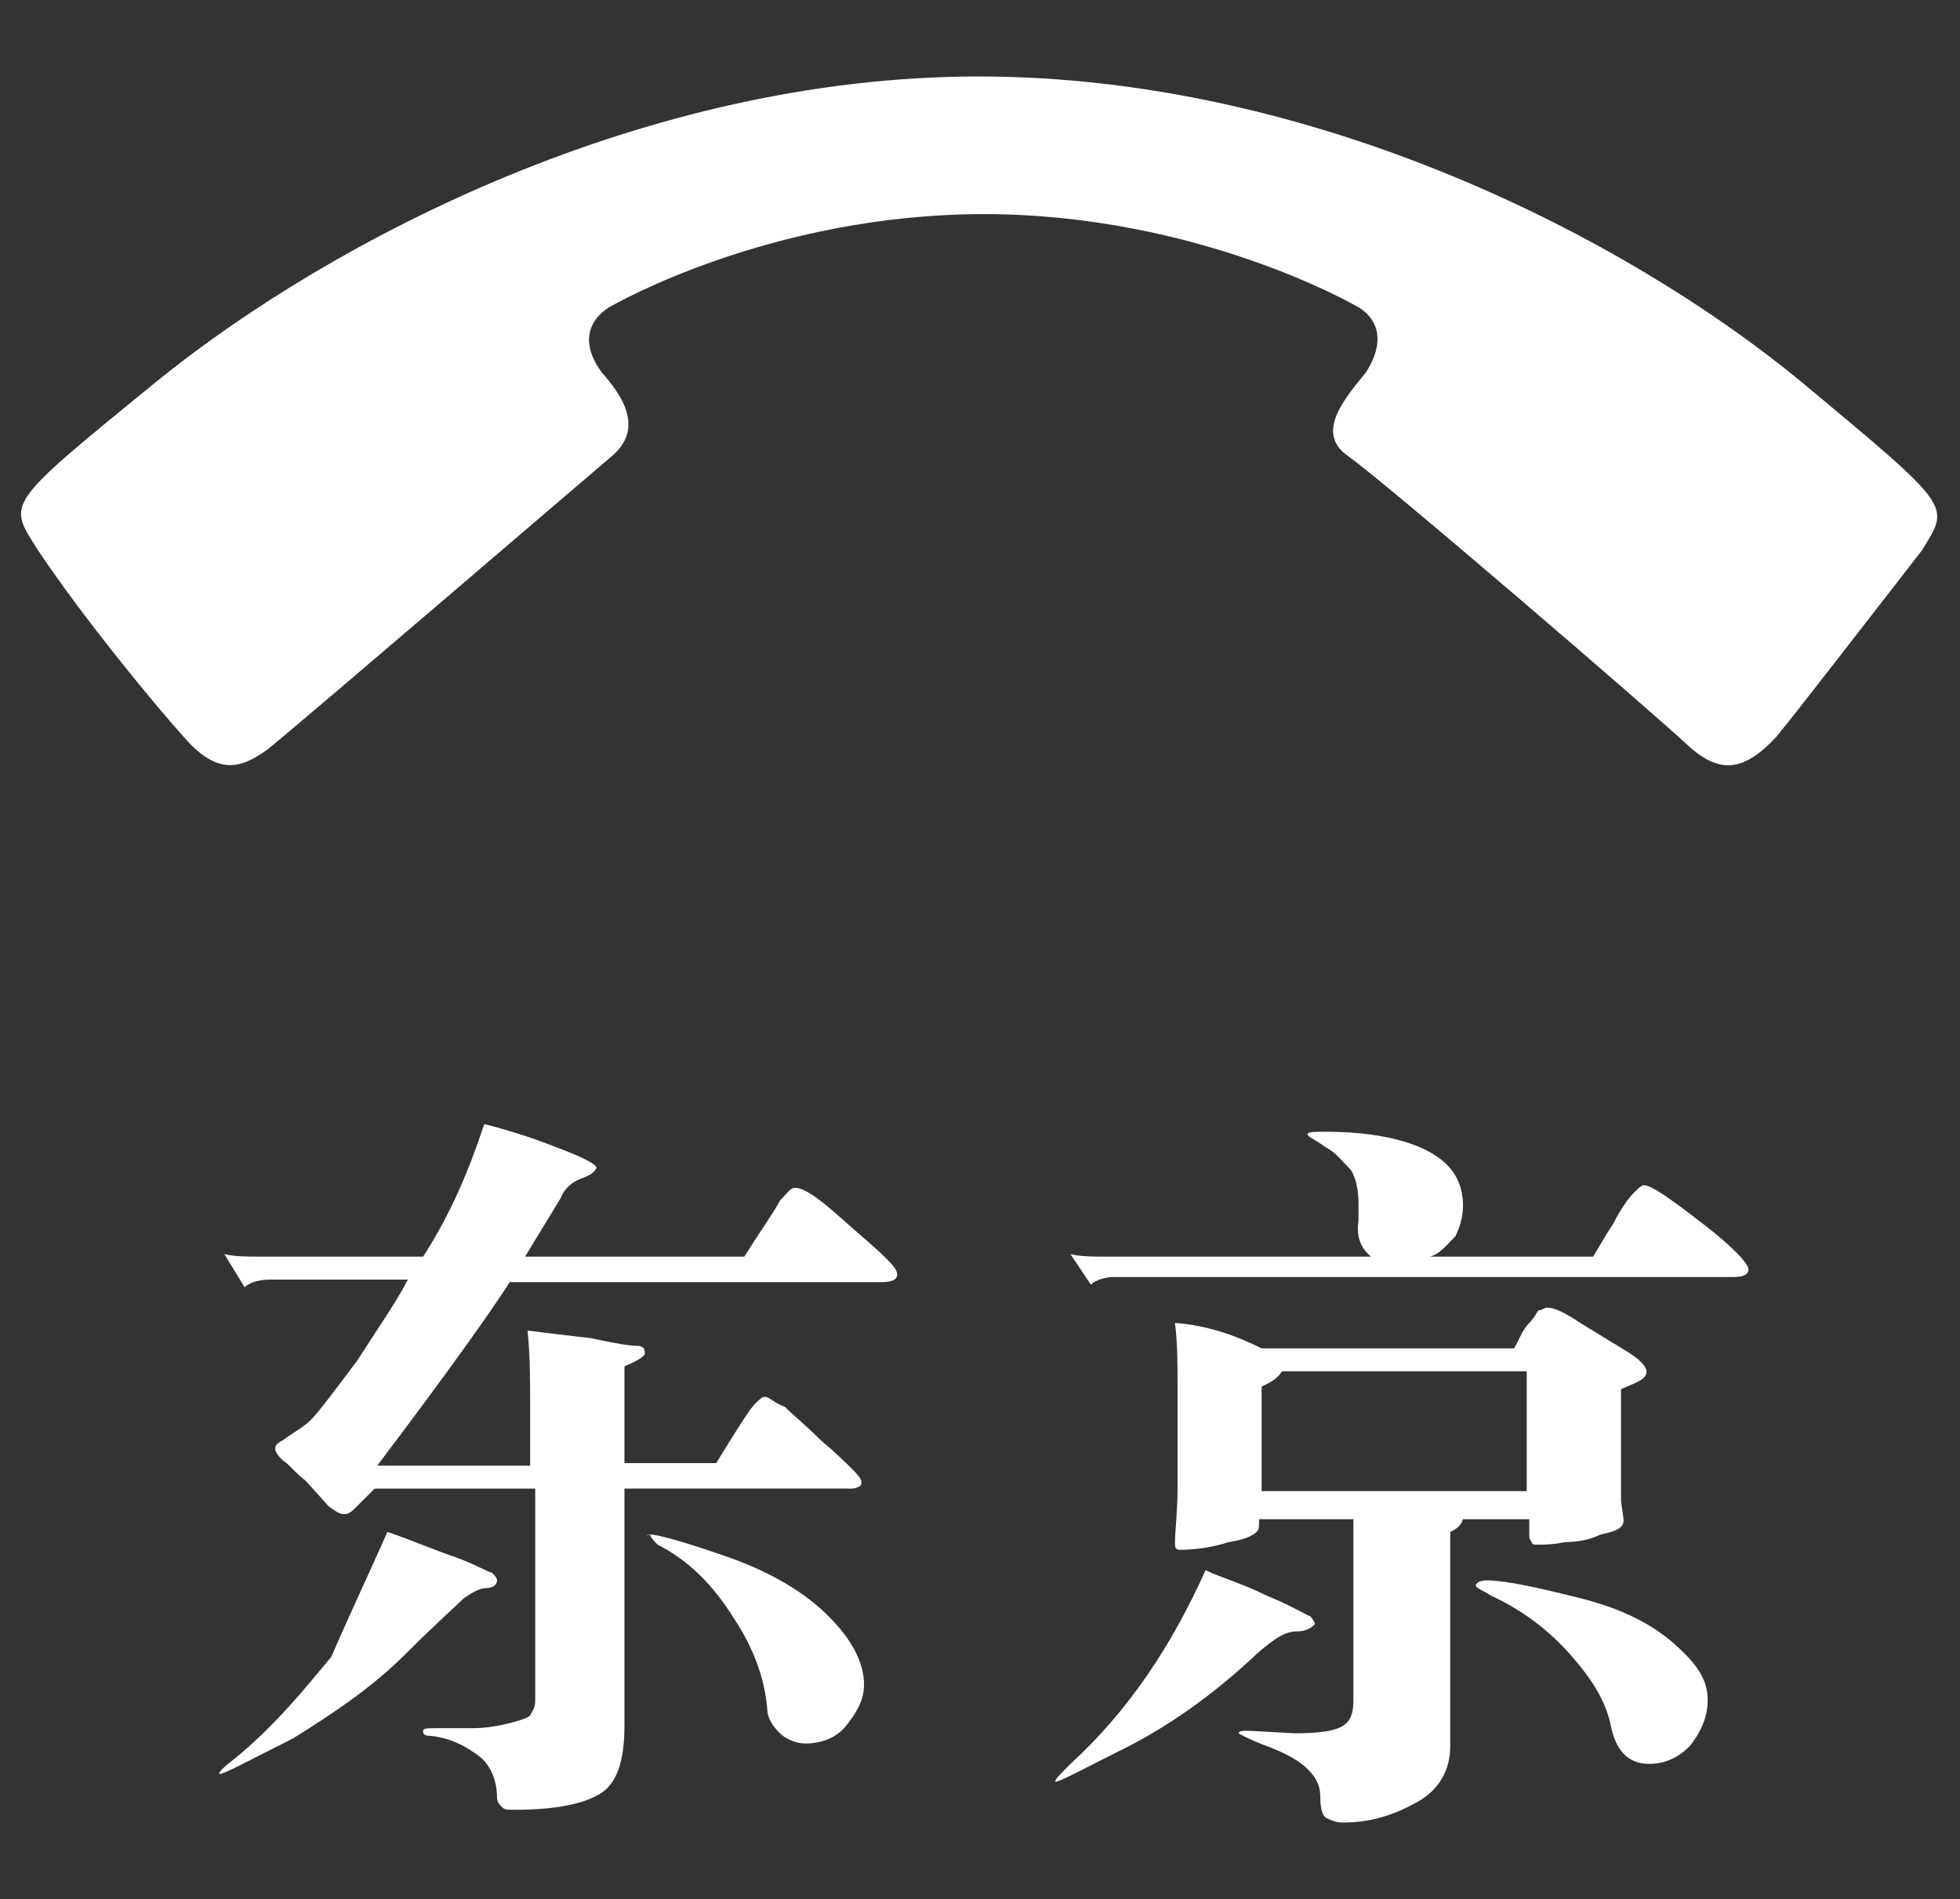 <?xml version="1.0" encoding="utf-8"?>
<!-- Generator: Adobe Illustrator 19.2.1, SVG Export Plug-In . SVG Version: 6.00 Build 0)  -->
<svg version="1.1" id="レイヤー_1" xmlns="http://www.w3.org/2000/svg" xmlns:xlink="http://www.w3.org/1999/xlink" x="0px"
	 y="0px" viewBox="0 0 76.9 74.5" style="enable-background:new 0 0 76.9 74.5;" xml:space="preserve">
<rect x="0" y="0" width="76.9" height="74.5" fill="#333333" stroke="none"/>
<style type="text/css">
	.st0{fill:#FFFFFD;}
	.st1{fill:#FFFFFF;}
</style>
<title>icn_tel_osaka</title>
<g>
	<path class="st0" d="M15.2,60.1c0.9,0.3,1.8,0.7,2.7,1c0.8,0.3,1.3,0.6,1.4,0.6c0.1,0.1,0.2,0.2,0.2,0.3c0,0.2-0.2,0.3-0.4,0.3
		c-0.3,0-0.6,0.2-0.9,0.4c-0.3,0.3-1.1,1-2.3,2.2c-1.3,1.3-2.8,2.3-4.4,3.3c-1.8,0.9-2.7,1.4-2.9,1.4l0,0c0-0.1,0.2-0.3,0.6-0.6
		c1.6-1.3,2.8-2.8,3.8-4C13.6,63.6,14.4,61.9,15.2,60.1z M16,50.2h-5.4c-0.4,0-0.8,0.1-1,0.3l-0.8-1.3c0.4,0.1,0.9,0.1,1.4,0.1h6.4
		c1.1-1.7,1.8-3.4,2.4-5.2c0.8,0.2,1.8,0.5,2.8,0.9c1.1,0.4,1.6,0.7,1.6,0.8s-0.2,0.3-0.5,0.4s-0.7,0.3-0.9,0.8l-1.4,2.3h8.6
		c0.7-1.1,1.2-1.8,1.4-2.2c0.3-0.3,0.4-0.5,0.6-0.5c0.3,0,0.8,0.3,1.7,1.1c0.9,0.8,1.5,1.3,1.8,1.6c0.3,0.3,0.5,0.5,0.5,0.7
		c0,0.2-0.2,0.3-0.6,0.3H20c-0.7,1.1-2.4,3.5-5.2,7.2h6v-2.5c0-0.8,0-1.8-0.1-2.8c0.8,0.1,1.6,0.2,2.5,0.3c0.9,0.2,1.5,0.3,1.8,0.3
		s0.3,0.2,0.3,0.3s-0.3,0.3-0.8,0.5v3.8h3.6c0.8-1.3,1.3-2.1,1.5-2.3c0.2-0.2,0.3-0.3,0.4-0.3c0.2,0,0.3,0.2,0.8,0.4
		c0.3,0.3,0.8,0.7,1.4,1.3c0.6,0.5,1,0.9,1.3,1.2c0.3,0.3,0.3,0.4,0.3,0.5c0,0.1-0.2,0.2-0.4,0.2h-8.9v9.3c0,1.4-0.3,2.3-1,2.7
		c-0.7,0.4-1.8,0.6-3.3,0.6c-0.3,0-0.4,0-0.5-0.1s-0.2-0.2-0.2-0.4c0-0.7-0.3-1.3-0.7-1.6c-0.4-0.3-1-0.7-1.9-0.8
		c-0.3,0-0.3-0.1-0.3-0.2s0.2-0.1,0.5-0.1s0.8,0,1.4,0c0.6,0,1.1-0.1,1.5-0.2s0.7-0.2,0.8-0.3c0.1-0.2,0.2-0.3,0.2-0.6v-8.3h-6.3
		L14,59.1c-0.2,0.2-0.3,0.3-0.5,0.3c-0.2,0-0.3-0.1-0.6-0.3L12,58.1c-0.4-0.3-0.7-0.7-0.9-0.8c-0.3-0.3-0.3-0.4-0.3-0.5
		s0.1-0.2,0.3-0.3c0.4-0.3,0.8-0.5,1.1-0.8c0.3-0.3,0.9-1.1,1.8-2.3C14.9,52,15.6,51,16,50.2z M25.5,60.2c0.3,0,1.4,0.3,3.1,0.9
		c1.7,0.6,3,1.4,3.9,2.3c0.9,0.9,1.4,1.8,1.4,2.7c0,0.6-0.3,1.1-0.7,1.6s-1,0.7-1.6,0.7c-0.4,0-0.8-0.2-1-0.4
		c-0.3-0.3-0.5-0.6-0.5-1c-0.1-1.1-0.5-2.3-1.3-3.5c-0.8-1.3-1.8-2.3-3-2.9C25.5,60.3,25.5,60.2,25.5,60.2
		C25.3,60.3,25.4,60.2,25.5,60.2z"/>
	<path class="st0" d="M47.3,61.6c0.6,0.3,1.4,0.5,2.4,1c1,0.4,1.6,0.8,1.7,0.8c0.1,0.1,0.2,0.3,0.2,0.3S51.4,64,50.9,64
		s-0.9,0.3-1.5,0.8c-1.9,1.8-3.7,3-5.3,3.8c-1.6,0.8-2.5,1.3-2.7,1.3l0,0c0-0.1,0.2-0.3,0.6-0.7C44.3,67.1,46,64.5,47.3,61.6z
		 M53.8,49.3c-0.4-0.3-0.6-0.8-0.5-1.4c0-0.3,0-0.5,0-0.7c0-0.5-0.1-1-0.3-1.3c-0.3-0.3-0.6-0.7-1-0.9c-0.4-0.3-0.7-0.4-0.7-0.5
		s0.3-0.1,0.7-0.1c1.8,0,3.2,0.3,4.1,0.8c0.9,0.5,1.3,1.2,1.3,2.1c0,0.4-0.1,0.8-0.3,1.2c-0.3,0.3-0.6,0.7-1,0.8h6.4
		c0.2-0.3,0.4-0.7,0.8-1.3c0.3-0.6,0.6-1,0.8-1.2c0.2-0.2,0.3-0.3,0.4-0.3c0.3,0,1,0.5,2.3,1.5c1.3,1,1.8,1.6,1.8,1.8
		s-0.2,0.3-0.6,0.3H43.7c-0.3,0-0.7,0.1-0.9,0.3L42,49.2c0.4,0.1,0.9,0.1,1.4,0.1L53.8,49.3L53.8,49.3z M49.5,52.9h9.9
		c0.2-0.3,0.3-0.7,0.6-1c0.3-0.3,0.3-0.5,0.4-0.5s0.2-0.1,0.3-0.1c0.3,0,0.7,0.2,1.3,0.6l1.8,1.1c0.5,0.3,0.8,0.6,0.8,0.8
		c0,0.3-0.3,0.4-1,0.7v3.6c0,0.3,0,0.6,0,0.8l0.1,0.7c0,0.1,0,0.2-0.1,0.3s-0.3,0.2-0.8,0.3c-0.4,0.2-0.9,0.3-1.4,0.3
		c-0.5,0.1-0.8,0.1-1,0.1c-0.2,0-0.3,0-0.3-0.1c-0.1-0.1-0.1-0.2-0.1-0.3v-0.6h-2.6c-0.1,0.3-0.3,0.4-0.5,0.5v8.4
		c0,0.9-0.4,1.7-1.3,2.2s-1.8,0.8-2.9,0.8c-0.3,0-0.5-0.1-0.7-0.2c-0.1-0.1-0.2-0.3-0.2-0.8c0-0.5-0.2-0.8-0.5-1.1
		c-0.3-0.3-0.8-0.6-1.6-0.9c-0.8-0.3-1.1-0.5-1.1-0.5c0-0.1,0.2-0.1,0.4-0.1l1.8,0.1c1,0,1.6-0.1,1.9-0.3s0.4-0.5,0.4-1v-7.1h-3.7
		c0,0.3,0,0.4-0.1,0.5c-0.1,0.1-0.4,0.3-1.1,0.4c-0.6,0.2-1.3,0.3-1.9,0.3c-0.2,0-0.2-0.1-0.2-0.3c0-0.4,0.1-1.2,0.1-2.1v-4.1
		c0-0.8,0-1.6-0.1-2.4C47.4,52,48.5,52.4,49.5,52.9z M59.9,58.5v-4.7h-9.6c-0.2,0.3-0.4,0.4-0.8,0.6v4.1H59.9z M58.3,62
		c0.8,0,2.1,0.3,3.7,0.7c1.6,0.4,2.8,1,3.7,1.8s1.3,1.4,1.3,2.2c0,0.7-0.3,1.3-0.7,1.8c-0.4,0.4-0.9,0.7-1.6,0.7
		c-0.8,0-1.3-0.5-1.5-1.5c-0.2-1-0.8-1.9-1.6-2.8c-0.8-0.9-1.8-1.7-3.1-2.3c-0.3-0.2-0.6-0.3-0.6-0.4S58.1,62,58.3,62z"/>
</g>
<path class="st1" d="M70.7,15C63.8,9.3,51.5,3,38.4,3S13,9.4,6.1,15c-6,4.9-5.8,4.7-4.6,6.6c1.8,2.7,4.7,6.2,5.7,7.3
	c1.3,1.5,2.2,1.3,3.3,0.5C12.1,28.1,22.7,19,24,17.9s0.4-2.4-0.4-3.3C22.3,12.8,24,12,24,12s6.2-3.6,14.6-3.6S53.2,12,53.2,12
	s1.6,0.7,0.4,2.6c-0.9,1.1-2,2.4-0.7,3.3s11.9,10,13.5,11.5c1.1,0.9,2,0.9,3.3-0.5c0.9-1.1,3.6-4.6,5.7-7.3
	C76.5,19.8,76.7,20,70.7,15z"/>
</svg>
